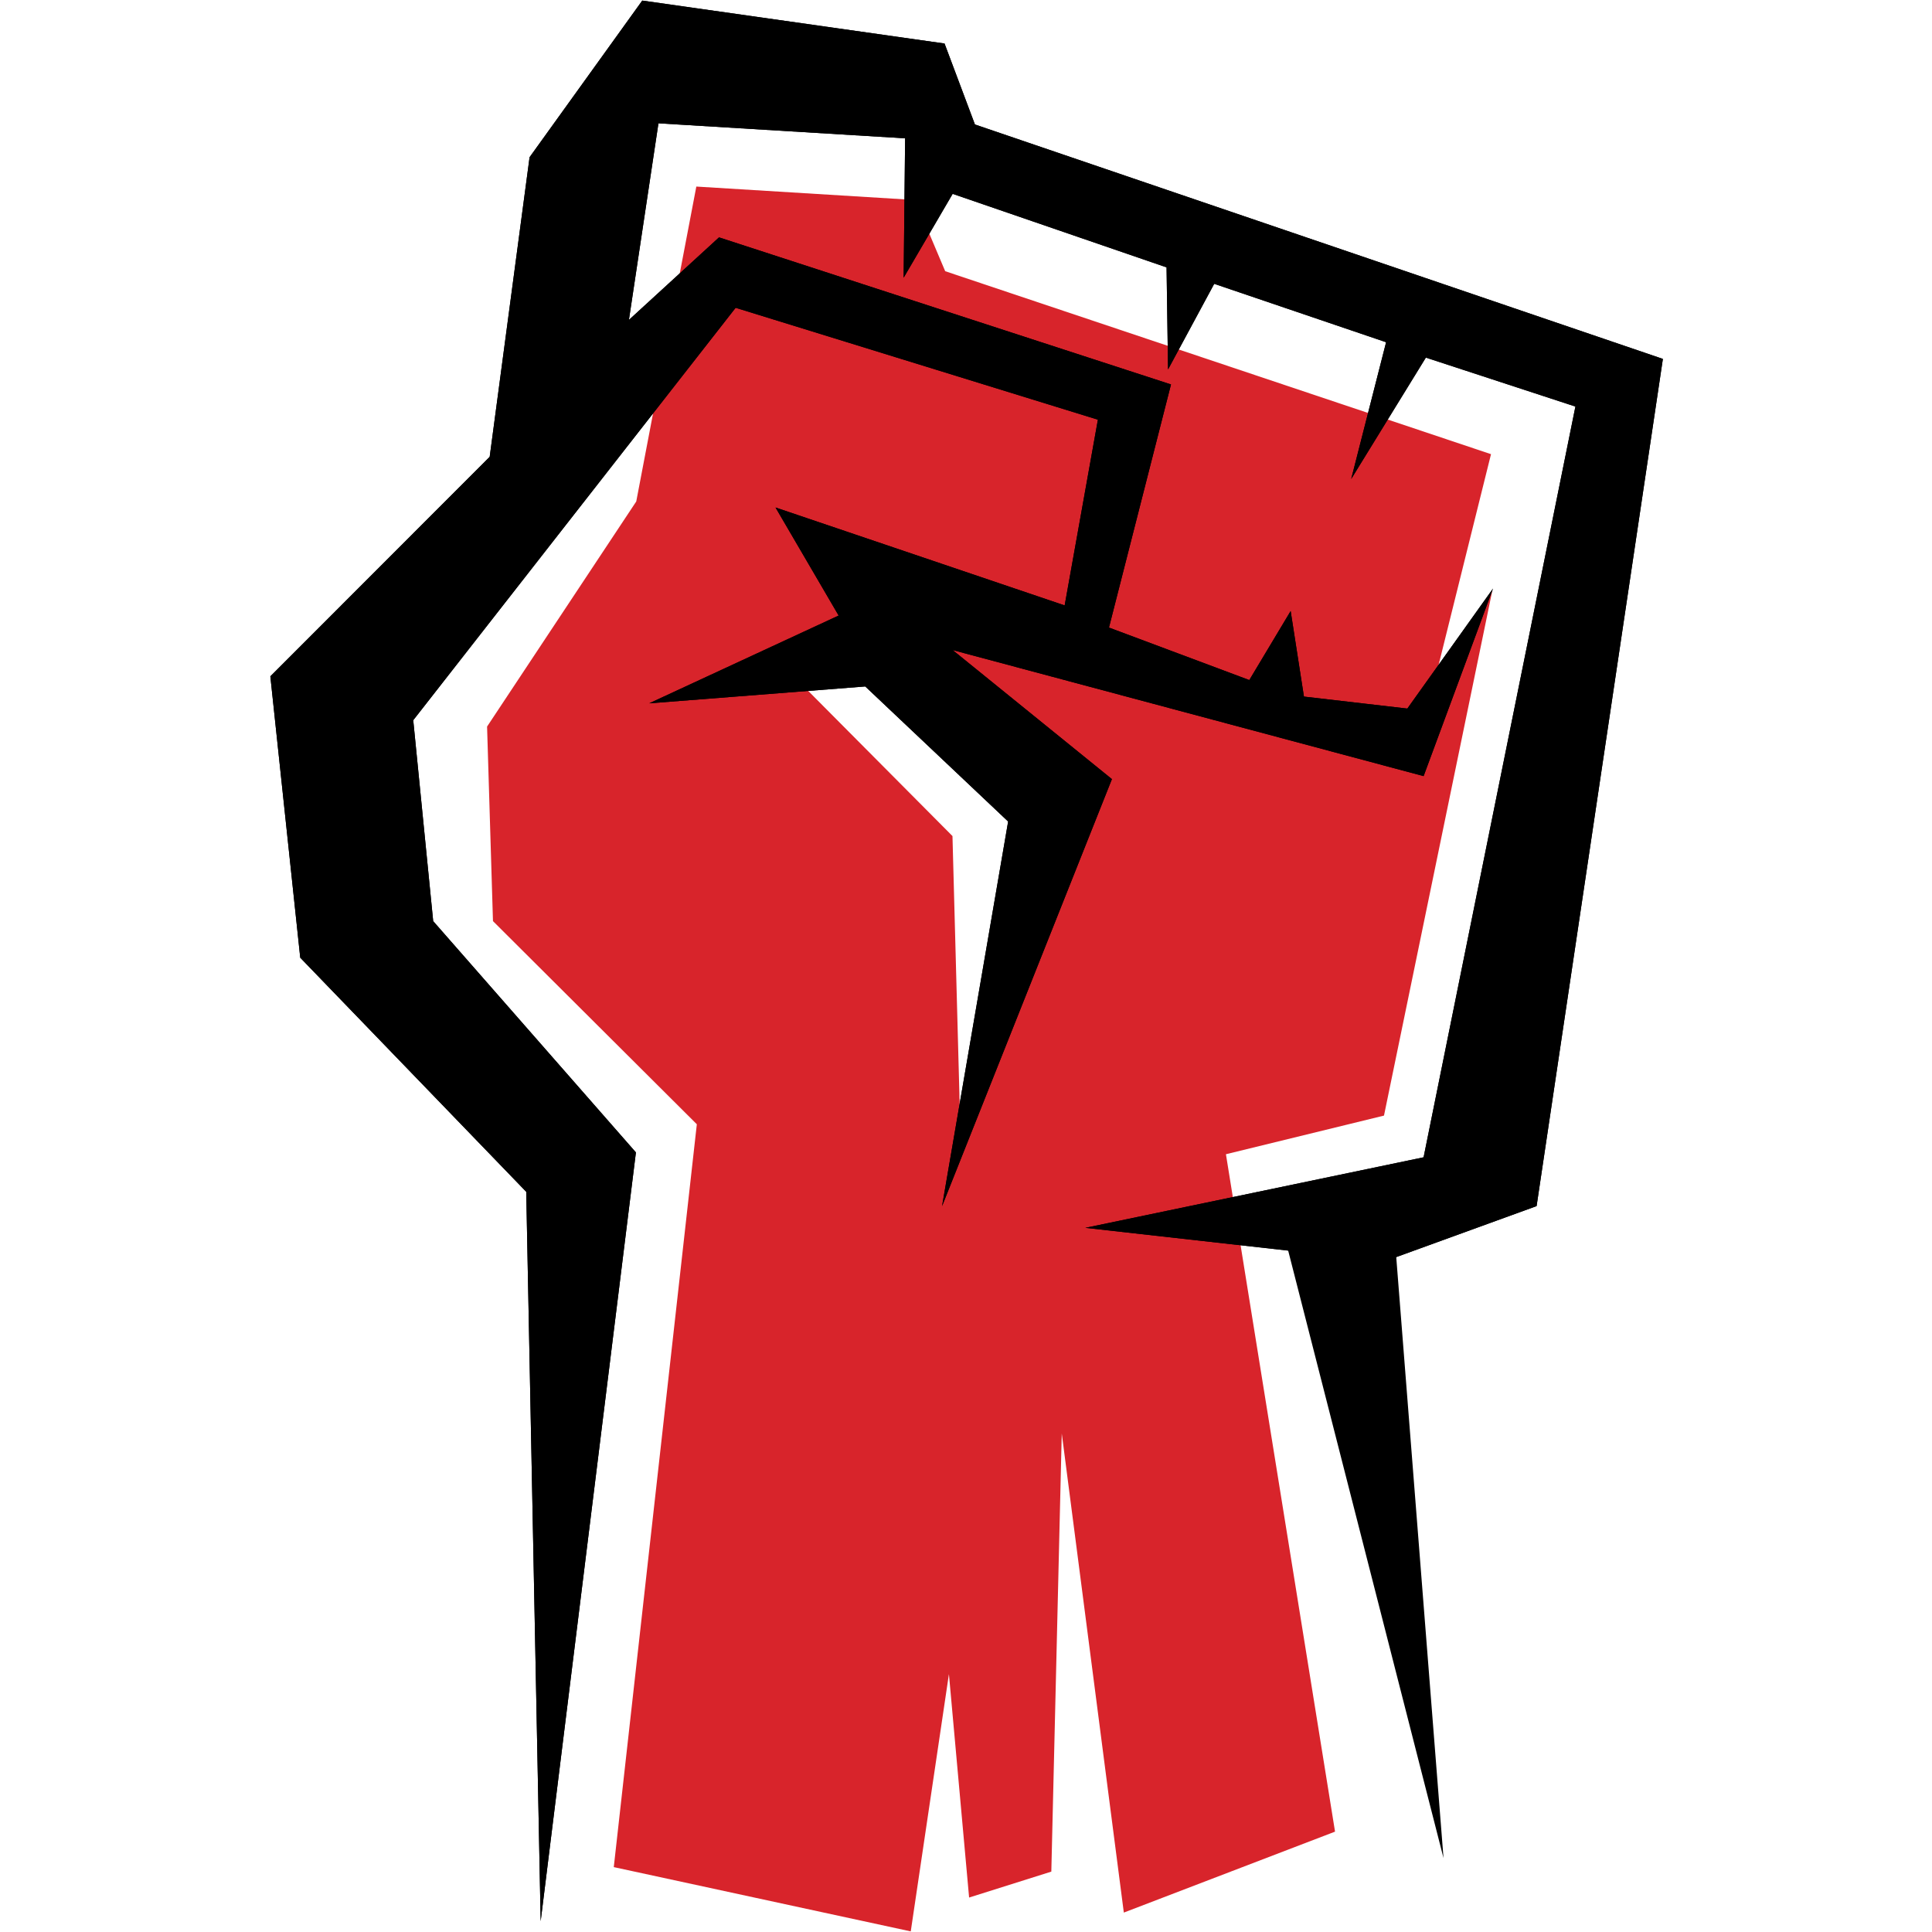 <?xml version="1.0" encoding="UTF-8"?>
<svg id="Rote_Faust_schwarze_Schrift" data-name="Rote Faust, schwarze Schrift" xmlns="http://www.w3.org/2000/svg" viewBox="0 0 740 740">
  <defs>
    <style>
      .cls-1 {
        fill: #d8242b;
      }
    </style>
  </defs>
  <g id="Faust-3" data-name="Faust">
    <path class="cls-1" d="M371.19,726.8l31.49-9.93,4-167.82h0s23.77,183.51,23.77,183.51l80.9-31-41.79-259.46,60.54-14.8,41.53-201.29-29.77,65.51,29.23-117.56-209.06-70.08-11.53-27.27-83.79-5.15-23.01,120.62-57.14,86.22,2.26,74.51,78.08,77.81-31.81,284.53,113.75,24.62,14.62-98.54M367.79,430.89l-2.97-110.66-57.71-58.06,32.81-5.17,62.8,58.06-34.94,115.83Z"/>
    <polyline points="534.79 481.49 588.55 461.96 636.92 137.47 373.42 47.68 361.78 16.67 246 .22 202.84 60.22 187.56 174.98 103.55 259.05 115 366.82 201.56 456.49 207.09 735.85 243.57 441.4 165.92 352.81 158.28 275.86 281.76 117.89 420.52 160.75 407.79 231.89 297.04 194.38 321.22 235.77 248.66 269.39 331.41 262.93 386.14 314.66 360.83 461.98 425.89 298.42 364.89 248.99 545.27 297.27 571.86 225.42 539.04 271.4 499.44 266.81 494.35 234.04 478.51 260.48 424.76 240.37 448.52 147.25 275.4 90.92 240.89 122.53 252.2 47.23 346.68 52.98 346.12 106.36 364.89 74.25 446.82 102.41 447.39 141.5 465.07 108.71 530.91 131.08 517.54 183.46 546.14 136.97 603.42 155.72 545.27 443.27 415.71 470.29 493.4 479.01"/>
    <polyline points="537.17 511.72 534.79 481.49 588.55 461.96 636.92 137.47 373.42 47.68 361.78 16.67 246 .22 202.84 60.22 187.56 174.98 103.55 259.05 115 366.82 201.56 456.49 207.09 735.85 243.57 441.4 165.92 352.81 158.28 275.86 281.76 117.89 420.52 160.75 407.79 231.89 297.04 194.38 321.22 235.77 248.66 269.39 331.41 262.93 386.14 314.66 360.83 461.98 425.89 298.42 364.89 248.99 545.27 297.27 571.86 225.42 539.04 271.4 499.44 266.81 494.35 234.04 478.51 260.48 424.76 240.37 448.52 147.25 275.4 90.92 240.89 122.53 252.2 47.23 346.68 52.98 346.12 106.36 364.89 74.25 446.82 102.41 447.39 141.5 465.07 108.71 530.91 131.08 517.54 183.46 546.14 136.97 603.42 155.72 545.27 443.27 415.71 470.29 493.4 479.01 552.9 711.69"/>
  </g>
</svg>